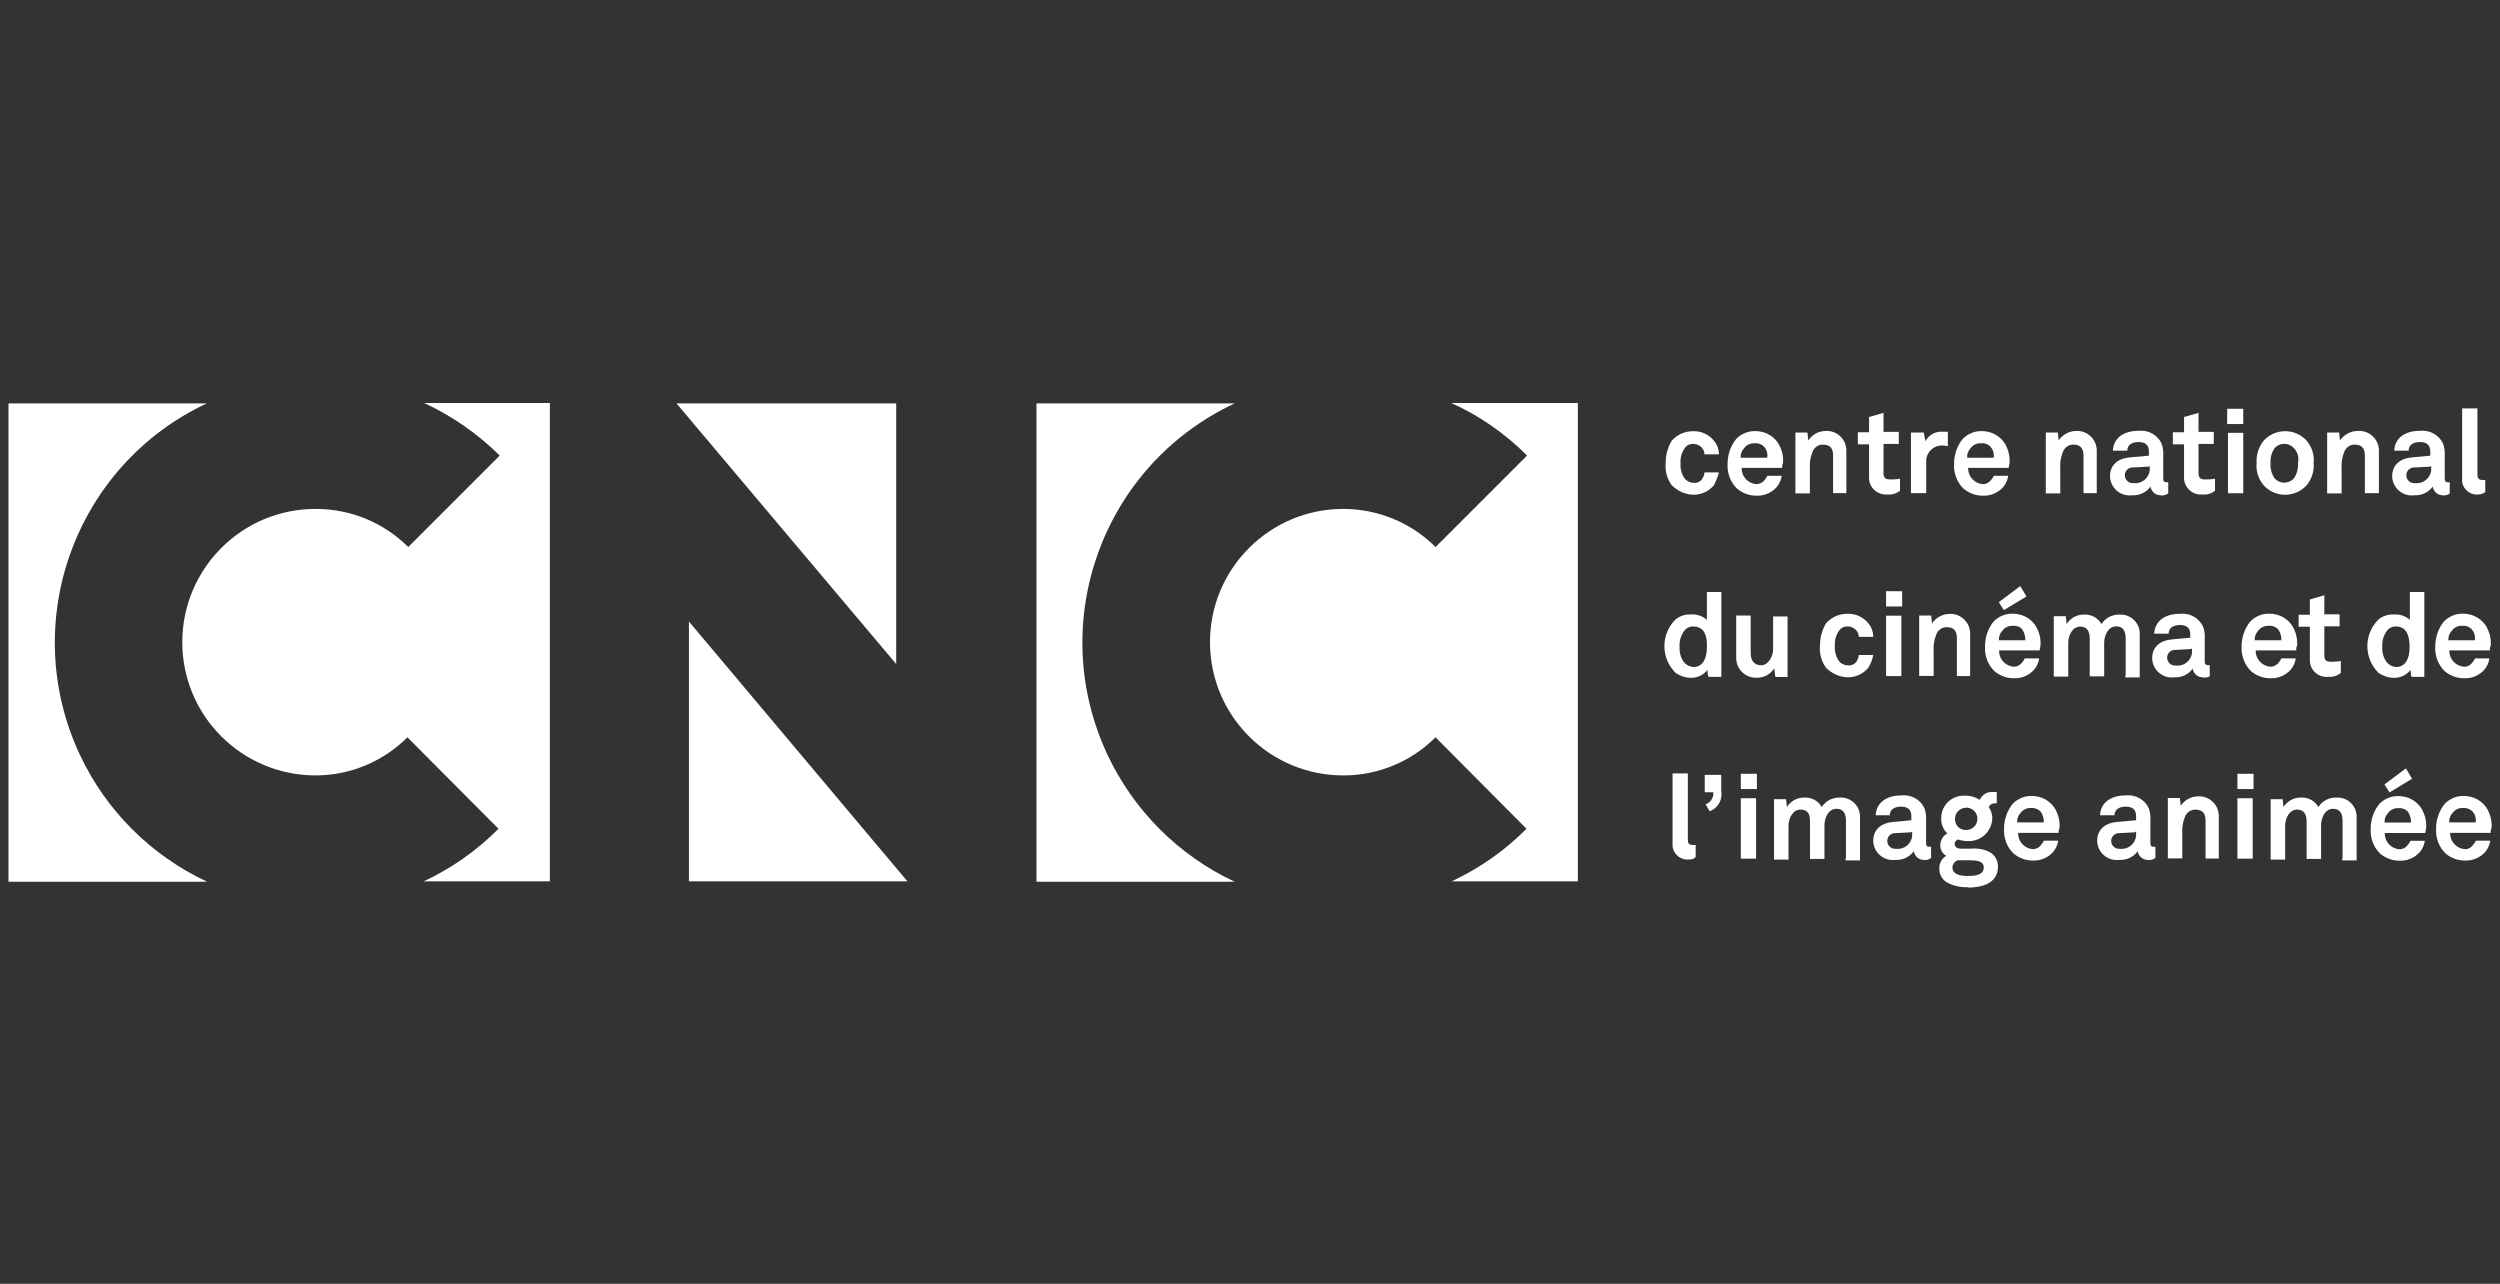 <?xml version="1.0" encoding="UTF-8"?>
<svg xmlns="http://www.w3.org/2000/svg" id="b" viewBox="0 0 185 95">
  <rect x="0" y="0" width="185" height="95" fill="#333333" stroke="none"/>
  <defs>
    <style>.at{fill:none;}.au{fill:#fff;}</style>
  </defs>
  <g id="c">
    <rect class="at" width="185" height="95"></rect>
    <g id="d">
      <g id="e">
        <path id="f" class="au" d="m.63,65.22V29.85h14.67c-9.77,4.59-13.97,16.23-9.39,26,1.94,4.14,5.27,7.46,9.42,9.4H.63v-.03Zm40.09,0h-9.37c2.06-.96,3.94-2.28,5.54-3.89l-6.74-6.77c-1.81,1.81-4.27,2.83-6.83,2.82-5.45-.02-9.85-4.45-9.83-9.89.02-5.45,4.45-9.85,9.89-9.83,2.56,0,5.02,1.01,6.83,2.82l6.77-6.77c-1.63-1.61-3.52-2.93-5.6-3.89h9.31v35.4h.03Zm25.6-35.37v19.29l-16.26-19.29h16.26Zm-15.34,35.37v-19.23l16.17,19.23h-16.17Zm25.72,0V29.85h14.67c-9.78,4.57-14,16.19-9.43,25.97,1.94,4.15,5.28,7.49,9.43,9.43h-14.67v-.03Zm40.09,0h-9.37c2.06-.96,3.94-2.28,5.54-3.89l-6.73-6.77c-1.81,1.81-4.27,2.83-6.83,2.82-5.45,0-9.86-4.42-9.86-9.86s4.42-9.86,9.86-9.86h0c2.56,0,5.02,1.01,6.83,2.82l6.77-6.77c-1.62-1.63-3.52-2.95-5.61-3.89h9.37v35.4h.03Z"></path>
        <path id="g" class="au" d="m126.83,35.91c-.38.45-.94.71-1.53.7-.6-.02-1.17-.28-1.59-.7-.35-.48-.51-1.07-.45-1.65,0-.58.15-1.16.45-1.65.4-.45.98-.71,1.59-.7.59-.02,1.16.24,1.53.7.24.28.37.64.37,1.01h-1.07c0-.14-.04-.28-.12-.4-.16-.23-.42-.37-.7-.37-.25-.02-.5.1-.64.31-.23.33-.34.73-.31,1.13-.03.4.08.8.31,1.13.16.19.39.3.64.31.29.04.57-.11.7-.37.07-.12.11-.26.12-.4h1.07c-.09.33-.21.65-.37.95"></path>
        <path id="h" class="au" d="m131.88,34.62h-3c0,.33.12.66.37.89.18.17.4.27.64.31.24.03.48-.06.64-.24.1-.11.19-.23.25-.37h1.07c-.05.3-.17.59-.37.83-.39.44-.95.67-1.53.64-.52,0-1.01-.19-1.41-.52-.49-.48-.74-1.15-.7-1.84,0-.67.22-1.32.64-1.84.37-.38.88-.59,1.41-.58.65,0,1.27.3,1.65.83.31.47.46,1.03.4,1.59-.06,0-.06.18-.06.31m-1.35-1.59c-.19-.18-.44-.27-.7-.24-.3-.01-.59.12-.77.37-.18.19-.27.45-.25.7h1.96c.06-.3-.03-.61-.25-.83"></path>
        <path id="i" class="au" d="m135.65,36.52v-2.79c0-.52-.18-.83-.77-.83-.35,0-.66.24-.77.58-.15.38-.21.79-.18,1.19v1.84h-1.07v-4.5h.89l.06.58c.29-.43.77-.69,1.29-.7.81-.04,1.49.58,1.53,1.39,0,.07,0,.13,0,.2v3.01h-.98v.03Z"></path>
        <path id="j" class="au" d="m139.66,36.59c-.69.06-1.29-.45-1.35-1.13,0-.09,0-.19,0-.28v-2.3h-.83v-.89h.83v-1.13l1.07-.31v1.41h1.13v.89h-1.13v2.17c0,.37.18.46.52.46.24,0,.47-.01.7-.06v.89c-.27.22-.61.32-.95.28"></path>
        <path id="k" class="au" d="m143.74,32.97c-.64-.03-1.17.47-1.2,1.1,0,.06,0,.12,0,.18v2.24h-1.13v-4.48h.95l.12.64c.25-.47.75-.75,1.29-.7h.37v1.07c-.13-.03-.26-.05-.4-.06"></path>
        <path id="l" class="au" d="m148.64,34.62h-3c0,.33.12.66.37.89.18.17.4.27.64.31.24.03.48-.06.64-.24.1-.11.19-.23.25-.37h1.07c-.05.3-.17.59-.37.83-.39.44-.95.67-1.53.64-.52,0-1.01-.19-1.41-.52-.49-.48-.74-1.15-.7-1.84,0-.67.22-1.32.64-1.84.37-.38.88-.59,1.41-.58.65,0,1.27.3,1.65.83.31.47.46,1.03.4,1.59-.03.1-.05.2-.06.31m-1.35-1.59c-.19-.18-.44-.27-.7-.24-.3-.01-.59.12-.77.37-.18.19-.27.45-.25.7h1.96c.05-.3-.04-.6-.25-.83"></path>
        <path id="m" class="au" d="m154.18,36.52v-2.79c0-.52-.18-.83-.77-.83-.35,0-.66.24-.77.58-.15.38-.21.79-.18,1.19v1.84h-1.07v-4.5h.89l.06.58c.29-.43.77-.69,1.29-.7.81-.04,1.49.58,1.53,1.39,0,.07,0,.13,0,.2v3.01h-.98v.03Z"></path>
        <path id="n" class="au" d="m159.91,36.65c-.38.02-.71-.26-.77-.64-.31.43-.82.67-1.35.64-.8.11-1.53-.45-1.64-1.25,0-.05-.01-.1-.01-.15,0-.89.64-1.35,1.53-1.41l1.35-.12v-.31c0-.4-.18-.7-.77-.7-.52,0-.83.24-.83.64h-1.07c.06-1.01.89-1.47,1.9-1.47.72-.08,1.41.3,1.71.95.1.28.14.59.12.89v1.66c0,.24.06.31.25.31h.12v.83c-.16.1-.36.16-.55.15m-.89-2.14l-1.13.06c-.32-.03-.61.2-.64.52-.03.32.2.61.52.64.04,0,.08,0,.13,0,.59.07,1.12-.35,1.19-.94,0-.02,0-.05,0-.07v-.24h-.06v.03Z"></path>
        <path id="o" class="au" d="m162.97,36.59c-.69.06-1.29-.45-1.35-1.13,0-.09,0-.19,0-.28v-2.3h-.83v-.89h.83v-1.13l1.07-.31v1.41h1.13v.89h-1.13v2.17c0,.37.18.46.52.46.24,0,.47-.01.7-.06v.89c-.26.22-.61.32-.95.28"></path>
        <path id="p" class="au" d="m164.81,30.25h1.19v1.13h-1.19v-1.13Zm.06,6.28v-4.5h1.13v4.47h-1.13v.03Z"></path>
        <path id="q" class="au" d="m170.69,35.91c-.8.88-2.17.94-3.04.14-.05-.04-.1-.09-.14-.14-.39-.46-.58-1.05-.52-1.65-.04-.6.15-1.19.52-1.65.8-.88,2.17-.94,3.04-.14.05.04.1.09.14.14.39.46.58,1.05.52,1.65.05.6-.14,1.19-.52,1.65m-.95-2.76c-.36-.39-.97-.41-1.36-.05-.02.02-.03.03-.05.05-.23.33-.34.73-.31,1.13-.03.4.08.8.31,1.13.36.39.97.41,1.36.05.02-.02.03-.03.05-.05.23-.33.34-.73.31-1.13.09-.41-.02-.83-.31-1.13"></path>
        <path id="r" class="au" d="m175,36.52v-2.79c0-.52-.18-.83-.77-.83-.35,0-.66.24-.77.58-.15.38-.21.79-.18,1.19v1.84h-1.07v-4.5h.89l.06.58c.3-.44.81-.71,1.35-.7.81-.04,1.49.58,1.53,1.39,0,.07,0,.13,0,.2v3.01h-1.04v.03Z"></path>
        <path id="s" class="au" d="m180.79,36.65c-.38.02-.71-.26-.77-.64-.31.43-.82.67-1.35.64-.8.11-1.53-.45-1.64-1.25,0-.05-.01-.1-.01-.15,0-.89.64-1.35,1.53-1.41l1.29-.12v-.31c0-.4-.18-.7-.77-.7-.52,0-.83.24-.83.64h-1.07c.06-1.01.89-1.47,1.9-1.47.72-.08,1.41.3,1.72.95.1.28.14.59.12.89v1.66c0,.24.06.31.25.31h.12v.83c-.14.1-.31.15-.49.15m-.95-2.14l-1.13.06c-.32-.03-.61.2-.64.52-.03.32.2.61.52.64.04,0,.08,0,.13,0,.59.07,1.12-.35,1.19-.94,0-.02,0-.05,0-.07v-.24h-.06v.03Z"></path>
        <path id="t" class="au" d="m183.43,36.59c-.59.08-1.14-.33-1.23-.93-.01-.1-.01-.2,0-.3v-5.14h1.13v4.9c0,.24.06.4.4.4h.18v.89q-.25.18-.49.18"></path>
        <path id="u" class="au" d="m126.4,50.03l-.06-.45c-.29.38-.75.59-1.22.58-.41-.01-.8-.14-1.13-.37-1.09-1.08-1.1-2.83-.03-3.92,0,0,.02-.02.03-.03.32-.26.72-.39,1.13-.37.44-.03.87.11,1.19.4v-2.06h1.07v6.28h-.95v-.06h-.03Zm-1.1-3.67c-.28-.01-.55.13-.7.37-.23.33-.34.73-.31,1.13-.03.4.08.8.31,1.13.17.21.43.35.7.37.83,0,1.01-.83,1.01-1.47.03-.77-.15-1.53-1.01-1.53"></path>
        <path id="v" class="au" d="m131.36,50.03l-.06-.58c-.28.44-.76.71-1.29.7-.81.04-1.49-.58-1.53-1.39,0-.07,0-.13,0-.2v-3.01h1.07v2.79c0,.52.25.89.77.89.2,0,.39-.09.52-.24.25-.28.38-.64.37-1.01v-2.36h1.07v4.48h-.89v-.06h-.03Z"></path>
        <path id="w" class="au" d="m138.25,49.42c-.38.45-.94.71-1.53.7-.6-.02-1.17-.28-1.59-.7-.35-.48-.51-1.07-.45-1.65,0-.58.15-1.16.45-1.65.4-.45.98-.71,1.59-.7.59-.02,1.16.24,1.53.7.24.28.37.64.37,1.01h-1.07c0-.14-.04-.28-.12-.4-.16-.23-.42-.37-.7-.37-.25-.02-.5.1-.64.31-.23.33-.34.73-.31,1.13-.03.4.08.8.31,1.13.16.19.39.3.64.31.29.04.57-.11.7-.37.07-.12.11-.26.12-.4h1.07c-.06.34-.19.66-.37.95"></path>
        <path id="x" class="au" d="m139.57,43.75h1.19v1.13h-1.19v-1.13Zm0,1.81h1.13v4.47h-1.13v-4.47Z"></path>
        <path id="y" class="au" d="m144.81,50.03v-2.79c0-.52-.18-.83-.77-.83-.35,0-.66.24-.77.58-.15.38-.21.79-.18,1.19v1.84h-1.07v-4.47h.89l.06.58c.29-.43.77-.69,1.29-.7.81-.04,1.49.58,1.53,1.39,0,.07,0,.13,0,.2v3.01h-.98Z"></path>
        <path id="z" class="au" d="m150.93,48.13h-3c0,.33.12.66.37.89.18.17.4.27.64.31.24.03.48-.06.64-.24.1-.11.19-.23.25-.37h1.07c-.05.3-.17.59-.37.83-.39.44-.95.67-1.53.64-.52,0-1.01-.19-1.41-.52-.49-.48-.74-1.15-.7-1.84,0-.67.22-1.32.64-1.84.37-.38.88-.59,1.41-.58.65,0,1.27.3,1.65.83.31.47.46,1.03.4,1.59-.03.1-.05.2-.06.31m-1.29-1.59c-.19-.18-.44-.27-.7-.24-.3-.01-.59.12-.77.37-.18.19-.27.45-.25.7h1.96c0-.29-.08-.58-.25-.83m-1.35-1.41l-.37-.58,1.59-1.19.46.77-1.68,1.01Z"></path>
        <path id="aa" class="au" d="m157.3,50.03v-2.79c0-.52-.18-.89-.7-.89-.58,0-.89.64-.89,1.22v2.48h-1.07v-2.79c0-.52-.18-.89-.7-.89-.58,0-.89.64-.89,1.22v2.48h-1.07v-4.47h.89l.06.58c.28-.44.76-.71,1.29-.7.53-.03,1.03.24,1.29.7.29-.46.81-.72,1.35-.7.78-.04,1.45.57,1.48,1.35,0,.08,0,.16,0,.24v3.06h-1.07v-.11h.06Z"></path>
        <path id="ab" class="au" d="m163.03,50.12c-.38.02-.71-.26-.77-.64-.31.43-.82.67-1.35.64-.8.11-1.53-.45-1.64-1.25,0-.05-.01-.1-.01-.15,0-.89.64-1.35,1.53-1.41l1.29-.12v-.24c0-.4-.18-.7-.77-.7-.52,0-.83.24-.83.64h-1.07c.06-1.01.89-1.47,1.9-1.47.72-.08,1.41.3,1.72.95.1.28.14.59.12.89v1.65c0,.24.06.31.25.31h.12v.83c-.15.08-.32.11-.49.09m-.89-2.11l-1.13.06c-.32-.03-.61.2-.64.52-.03.32.2.61.52.64.04,0,.08,0,.13,0,.59.07,1.12-.35,1.19-.94,0-.02,0-.05,0-.07v-.24h-.06v.03Z"></path>
        <path id="ac" class="au" d="m169.92,48.13h-3c0,.33.12.66.37.89.18.17.4.27.64.31.24.03.48-.06.64-.24.1-.11.19-.23.25-.37h1.07c-.05.3-.17.59-.37.83-.39.44-.95.67-1.53.64-.52,0-1.01-.19-1.41-.52-.49-.48-.74-1.15-.7-1.84,0-.67.22-1.32.64-1.84.37-.38.88-.59,1.41-.58.65,0,1.27.3,1.65.83.31.47.46,1.03.4,1.59-.06,0-.06.18-.06.31m-1.35-1.59c-.19-.18-.44-.27-.7-.24-.3-.01-.59.12-.77.37-.18.19-.27.45-.25.7h1.96c.03-.3-.06-.6-.25-.83"></path>
        <path id="ad" class="au" d="m172.28,50.09c-.69.06-1.29-.45-1.35-1.13,0-.09,0-.19,0-.28v-2.3h-.83v-.89h.83v-1.13l1.07-.31v1.41h1.13v.89h-1.13v2.17c0,.37.18.45.52.45.24,0,.47-.01.7-.06v.89c-.27.22-.61.32-.95.28"></path>
        <path id="ae" class="au" d="m178.43,50.03l-.06-.45c-.29.38-.75.59-1.23.58-.4-.01-.8-.14-1.13-.37-1.09-1.08-1.1-2.83-.03-3.92,0,0,.02-.02.03-.03.32-.26.72-.39,1.13-.37.44-.03.87.11,1.19.4v-2.06h1.07v6.28h-.95v-.06h-.03Zm-1.13-3.67c-.28-.01-.55.13-.7.37-.23.33-.34.73-.31,1.13-.03.4.08.8.31,1.13.17.21.43.35.7.37.83,0,1.01-.83,1.01-1.47,0-.77-.18-1.53-1.01-1.53"></path>
        <path id="af" class="au" d="m184.25,48.13h-3c0,.33.12.66.37.89.18.17.4.27.64.31.24.04.49-.06.64-.24.1-.11.19-.23.25-.37h1.07c-.05.3-.17.59-.37.83-.39.44-.95.67-1.53.64-.52,0-1.01-.19-1.41-.52-.49-.48-.74-1.15-.7-1.84,0-.67.22-1.32.64-1.84.37-.38.88-.59,1.41-.58.65,0,1.27.3,1.65.83.31.47.46,1.03.4,1.59-.06,0-.06.18-.06.31m-1.35-1.59c-.19-.18-.44-.27-.7-.24-.3-.02-.59.12-.77.37-.18.19-.27.45-.25.7h1.96c.05-.3-.04-.6-.25-.83"></path>
        <path id="ag" class="au" d="m124.99,63.6c-.61.07-1.16-.37-1.22-.99,0-.08,0-.16,0-.24v-5.14h1.13v4.9c0,.25.06.4.4.4h.18v.89c-.13.13-.31.2-.49.18"></path>
        <path id="ah" class="au" d="m126.52,60.04l-.31-.52c.37-.13.61-.49.58-.89h-.64v-1.29h1.22v1.19c.12.64-.24,1.28-.86,1.5"></path>
        <path id="ai" class="au" d="m128.82,57.26h1.19v1.13h-1.19v-1.13Zm0,1.81h1.13v4.47h-1.13v-4.47Z"></path>
        <path id="aj" class="au" d="m136.6,63.53v-2.79c0-.52-.18-.89-.7-.89-.58,0-.89.64-.89,1.22v2.49h-1.07v-2.76c0-.52-.12-.89-.7-.89s-.89.64-.89,1.22v2.48h-1.07v-4.47h.89l.06.58c.28-.44.76-.71,1.29-.7.53-.03,1.03.24,1.29.7.29-.46.81-.72,1.35-.7.78-.04,1.45.57,1.48,1.35,0,.08,0,.16,0,.24v3.06h-1.07v-.15h.06Z"></path>
        <path id="ak" class="au" d="m142.39,63.63c-.38.02-.71-.26-.77-.64-.31.43-.82.67-1.35.64-.8.11-1.53-.45-1.64-1.25,0-.05-.01-.1-.01-.15,0-.89.64-1.35,1.53-1.41l1.29-.12v-.31c0-.4-.18-.7-.77-.7-.52,0-.83.25-.83.64h-1.04c.06-1.01.89-1.47,1.9-1.47.72-.08,1.41.3,1.71.95.1.28.14.59.12.89v1.65c0,.25.06.31.25.31h.12v.83c-.15.12-.33.17-.52.15m-.95-2.05l-1.13.06c-.32-.03-.61.2-.64.52-.03.32.2.61.52.64.04,0,.08,0,.13,0,.59.07,1.12-.35,1.19-.94,0-.02,0-.05,0-.07v-.25h-.06v.03Z"></path>
        <path id="al" class="au" d="m145.63,65.65c-.55.03-1.1-.1-1.59-.37-.34-.22-.54-.6-.53-1-.02-.39.18-.76.52-.95-.28-.15-.45-.45-.45-.77,0-.37.2-.71.52-.89-.31-.29-.47-.71-.45-1.13,0-.92.74-1.66,1.66-1.66.06,0,.12,0,.18,0,.36,0,.71.11,1.01.31.16-.37.54-.61.95-.58h.31v.83h-.06c-.25,0-.46.06-.52.31.17.24.26.53.25.83-.04.95-.85,1.7-1.8,1.66-.01,0-.02,0-.04,0-.24,0-.48-.05-.7-.12-.13.05-.22.17-.25.31,0,.31.31.37.45.37h.77c.51-.05,1.03.05,1.47.31.35.24.54.65.52,1.07-.03,1.19-1.19,1.5-2.2,1.5m.06-2.02h-.83c-.23.07-.39.28-.4.52,0,.58.7.64,1.13.64.4,0,1.19,0,1.19-.64,0-.52-.7-.52-1.1-.52m-.2-3.89c-.45,0-.83.37-.83.82h0c-.02.44.31.81.75.83.03,0,.05,0,.08,0,.46,0,.83-.37.83-.83s-.37-.83-.83-.83"></path>
        <path id="am" class="au" d="m152.34,61.63h-3c0,.33.12.66.37.89.18.17.4.27.64.31.24.03.48-.06.64-.25.1-.11.19-.23.25-.37h1.07c-.05.3-.17.59-.37.83-.39.44-.95.67-1.53.64-.52,0-1.01-.19-1.41-.52-.49-.48-.74-1.15-.7-1.84,0-.67.22-1.32.64-1.84.37-.38.88-.59,1.41-.58.65,0,1.27.3,1.65.83.31.47.46,1.03.4,1.59-.06,0-.06.18-.06.31m-1.35-1.59c-.19-.18-.44-.27-.7-.25-.3-.01-.59.12-.77.37-.18.19-.27.45-.25.7h1.96c.03-.3-.06-.6-.25-.83"></path>
        <path id="an" class="au" d="m158.96,63.63c-.38.02-.71-.26-.77-.64-.31.43-.82.67-1.35.64-.8.11-1.53-.45-1.64-1.25,0-.05-.01-.1-.01-.15,0-.89.64-1.35,1.53-1.41l1.35-.12v-.31c0-.4-.18-.7-.77-.7-.52,0-.83.25-.83.64h-1.07c.06-1.01.89-1.47,1.9-1.47.72-.08,1.41.3,1.71.95.1.28.14.59.12.89v1.65c0,.25.06.31.25.31h.12v.83c-.16.11-.36.17-.55.15m-.95-2.05l-1.13.06c-.32-.03-.61.2-.64.52-.03.32.2.61.52.64.04,0,.08,0,.13,0,.59.07,1.12-.35,1.19-.94,0-.02,0-.05,0-.07v-.25h-.06v.03Z"></path>
        <path id="ao" class="au" d="m163.21,63.53v-2.79c0-.52-.18-.83-.77-.83-.35,0-.66.24-.77.58-.15.38-.21.79-.18,1.19v1.84h-1.07v-4.47h.89l.06.58c.29-.43.77-.69,1.29-.7.81-.04,1.49.58,1.53,1.39,0,.07,0,.13,0,.2v3.01h-.98Z"></path>
        <path id="ap" class="au" d="m165.57,57.26h1.19v1.13h-1.19v-1.13Zm0,1.81h1.13v4.47h-1.13v-4.47Z"></path>
        <path id="aq" class="au" d="m173.35,63.53v-2.79c0-.52-.18-.89-.7-.89-.58,0-.89.64-.89,1.22v2.49h-1.07v-2.76c0-.52-.18-.89-.7-.89-.58,0-.89.64-.89,1.22v2.48h-1.07v-4.47h.89l.06.58c.28-.44.76-.71,1.29-.7.53-.03,1.03.24,1.29.7.29-.46.81-.72,1.35-.7.78-.04,1.45.57,1.48,1.35,0,.08,0,.16,0,.24v3.06h-1.07v-.15h.06Z"></path>
        <path id="ar" class="au" d="m179.47,61.64h-3c0,.33.12.66.37.89.18.17.4.27.64.31.24.03.48-.06.64-.25.1-.11.19-.23.25-.37h1.07c-.05.3-.17.59-.37.83-.39.44-.95.67-1.53.64-.52,0-1.01-.19-1.41-.52-.49-.48-.74-1.15-.7-1.84,0-.67.22-1.32.64-1.84.37-.38.88-.59,1.41-.58.65,0,1.27.3,1.65.83.31.47.46,1.03.4,1.59-.03.1-.05.2-.06.31m-1.29-1.59c-.19-.18-.44-.27-.7-.25-.3-.01-.59.12-.77.37-.18.19-.27.45-.25.7h1.96c0-.29-.08-.58-.25-.83m-1.35-1.41l-.37-.58,1.59-1.19.45.77-1.67,1.01Z"></path>
        <path id="as" class="au" d="m184.31,61.63h-3c0,.33.12.66.37.89.18.17.4.27.64.31.24.04.49-.06.64-.25.1-.11.19-.23.25-.37h1.07c-.05.3-.17.59-.37.83-.39.44-.95.67-1.53.64-.52,0-1.01-.19-1.41-.52-.49-.48-.74-1.15-.7-1.84,0-.67.22-1.32.64-1.84.37-.38.88-.59,1.41-.58.65,0,1.27.3,1.65.83.31.47.46,1.03.4,1.59-.06,0-.06.18-.06.31m-1.35-1.59c-.19-.18-.44-.27-.7-.25-.3-.02-.59.12-.77.37-.18.19-.27.45-.25.7h1.96c.05-.3-.04-.6-.25-.83"></path>
      </g>
    </g>
  </g>
</svg>
